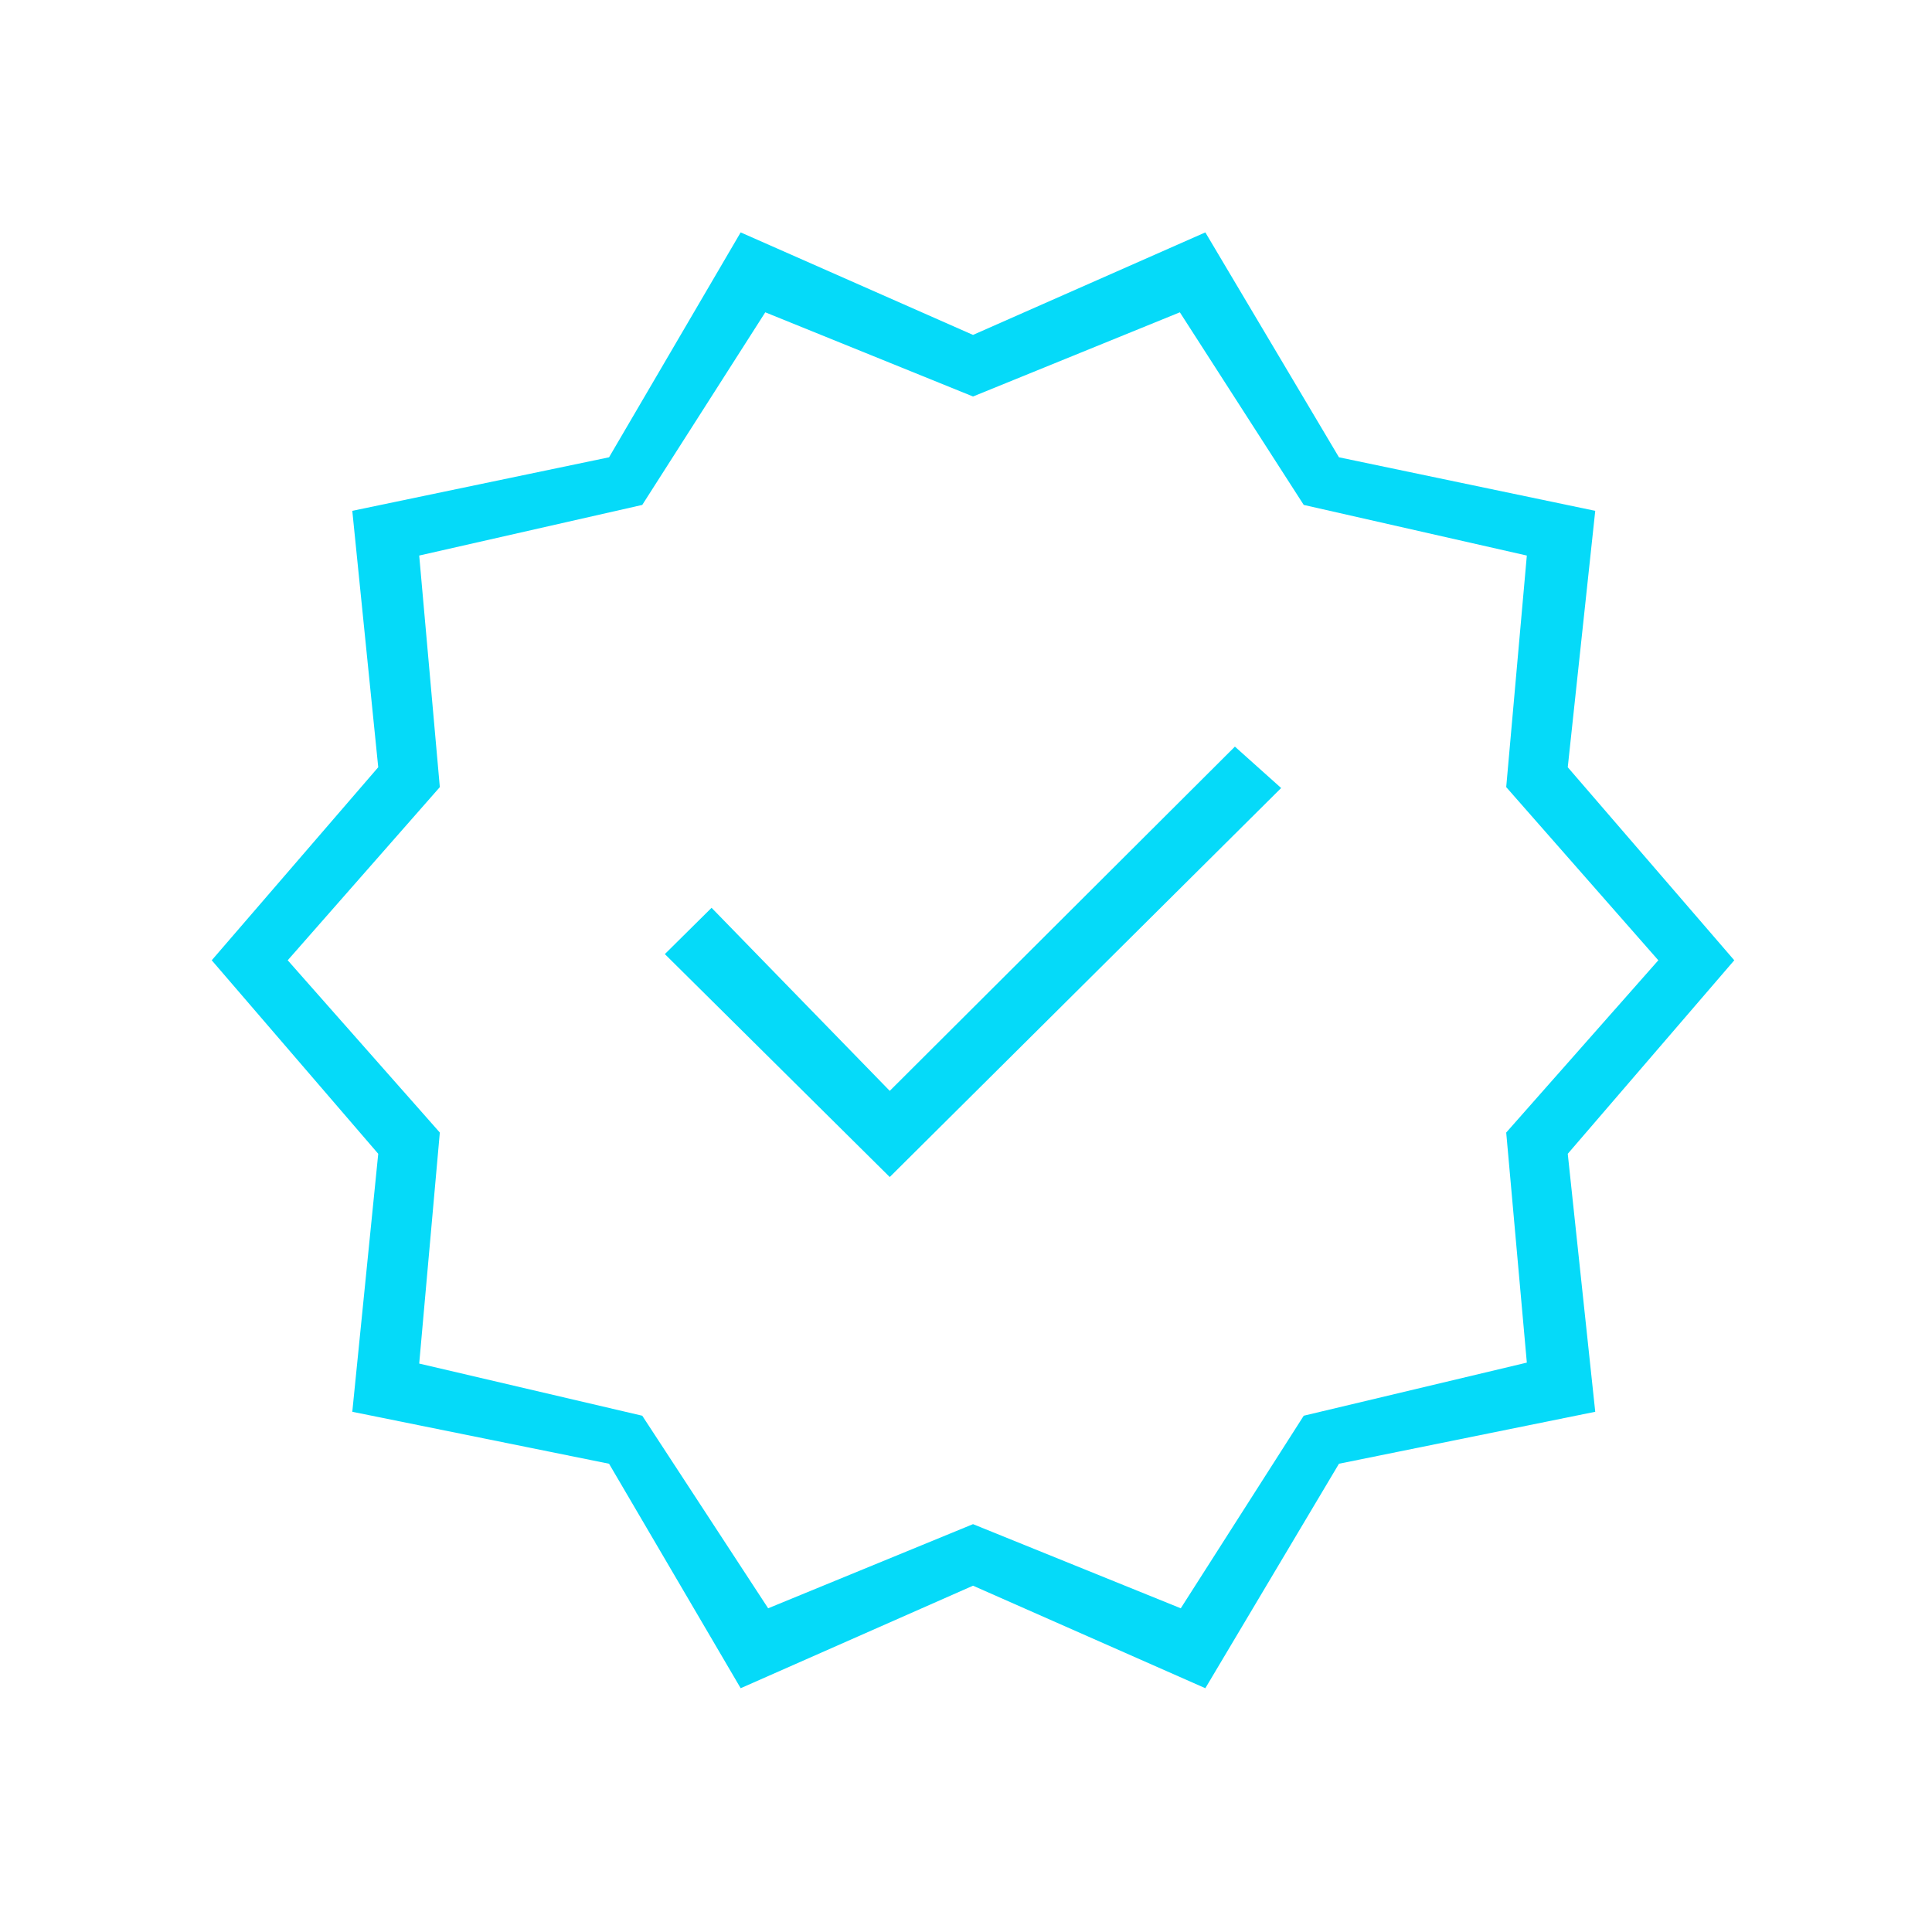 <svg xmlns="http://www.w3.org/2000/svg" width="49" height="49" viewBox="0 0 49 49" fill="none"><mask id="mask0_1443_6515" style="mask-type:alpha" maskUnits="userSpaceOnUse" x="0" y="0" width="49" height="49"><rect x="0.678" y="0.355" width="48" height="48" fill="#D9D9D9"></rect></mask><g mask="url(#mask0_1443_6515)"><path d="M18.785 42.817L15.447 37.124L8.935 35.806L9.593 29.263L5.37 24.355L9.593 19.459L8.935 12.956L15.447 11.598L18.785 5.894L24.678 8.494L30.57 5.894L33.959 11.598L40.459 12.956L39.762 19.459L43.985 24.355L39.762 29.263L40.459 35.806L33.959 37.124L30.57 42.817L24.678 40.217L18.785 42.817ZM19.482 40.79L24.678 38.656L29.947 40.79L33.066 35.906L38.724 34.559L38.201 28.724L42.059 24.355L38.201 19.963L38.724 14.09L33.066 12.806L29.924 7.921L24.678 10.056L19.409 7.921L16.289 12.806L10.632 14.09L11.155 19.963L7.297 24.355L11.155 28.724L10.632 34.583L16.289 35.906L19.482 40.79ZM22.566 29.852L32.493 19.986L31.32 18.936L22.566 27.667L18.047 23.024L16.862 24.198L22.566 29.852Z" fill="#05DAF9"></path></g></svg>